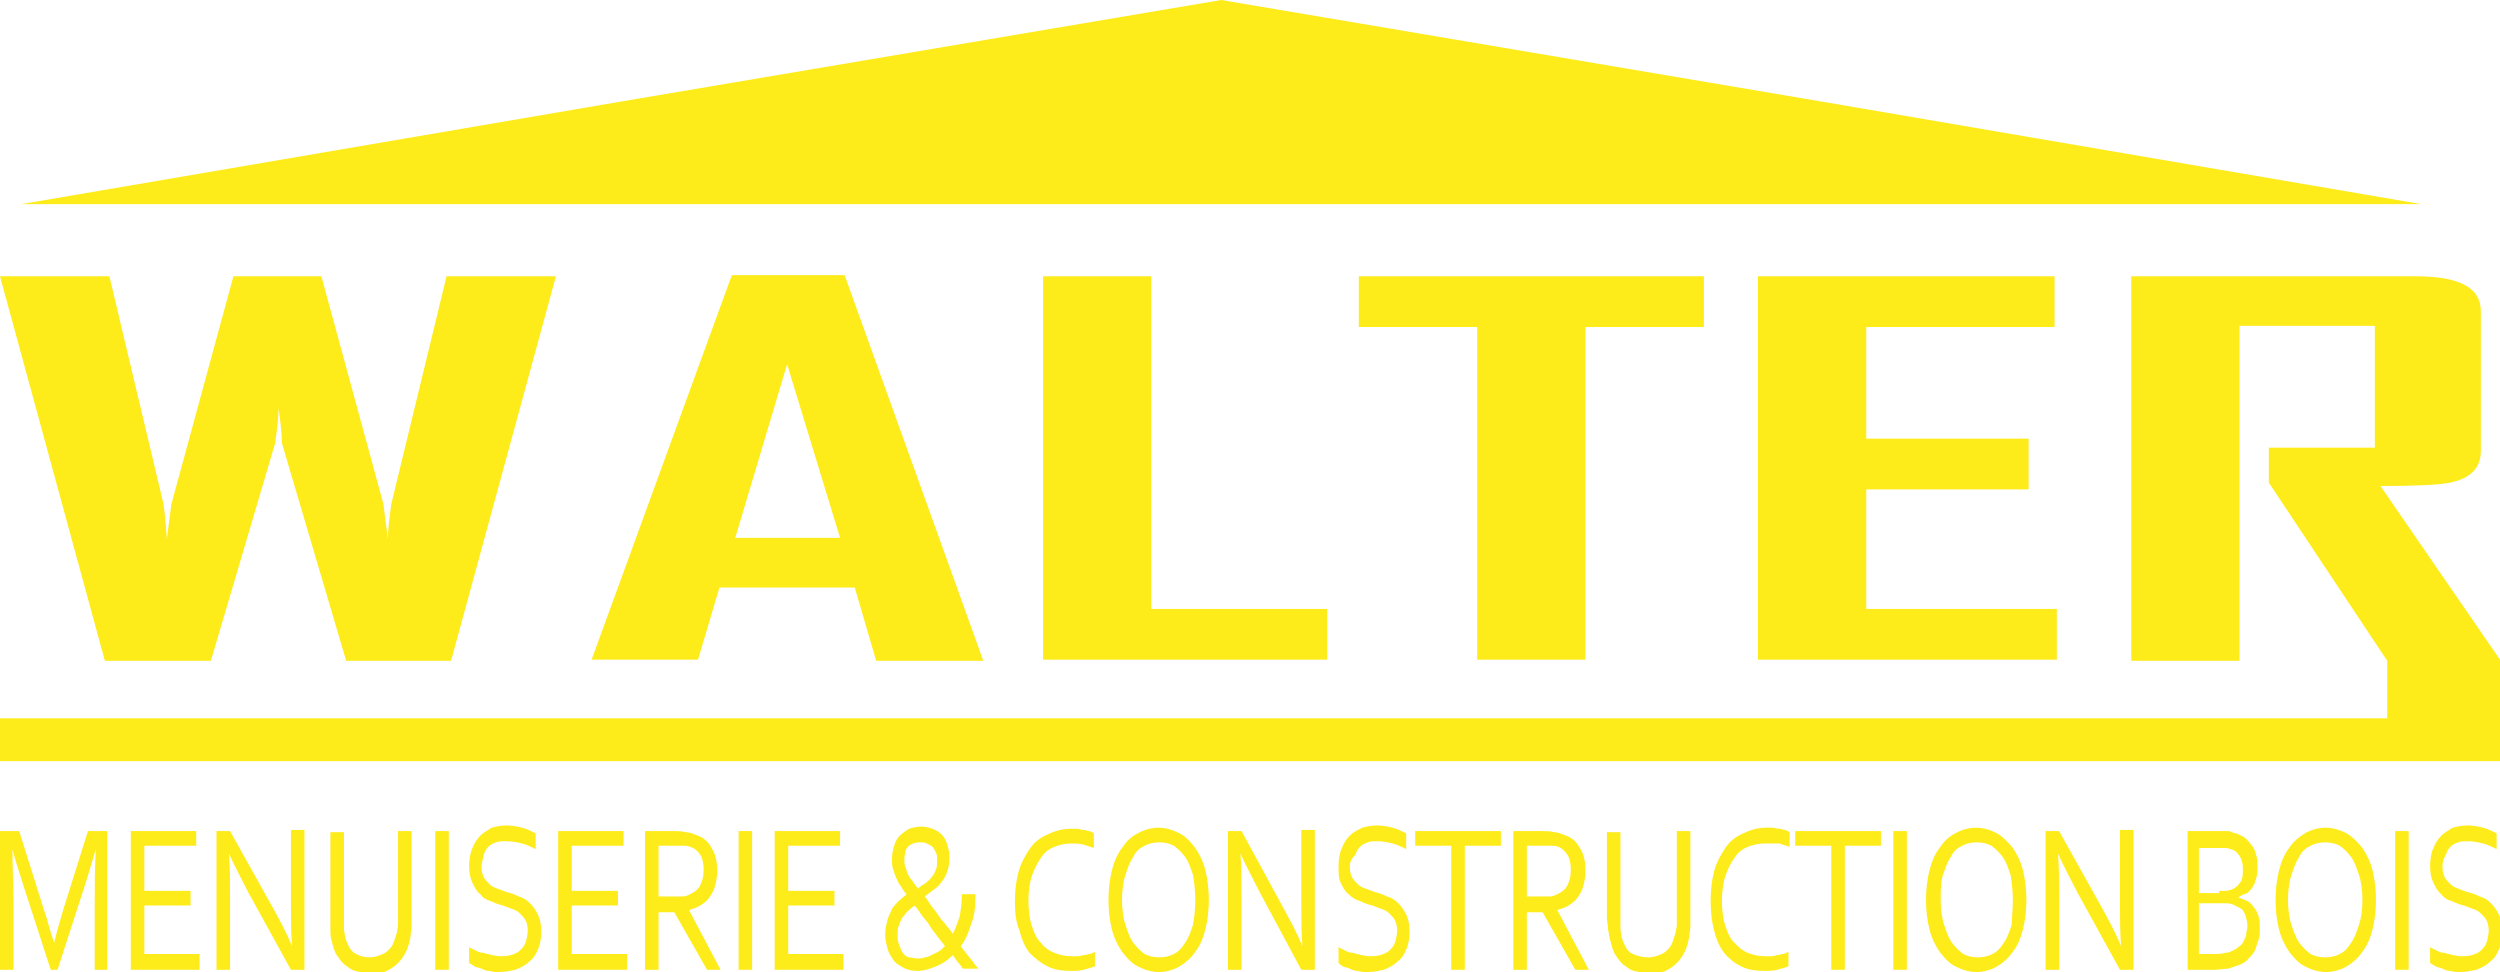 <?xml version="1.0" encoding="utf-8"?>
<!-- Generator: Adobe Illustrator 25.2.0, SVG Export Plug-In . SVG Version: 6.00 Build 0)  -->
<svg version="1.1" id="Calque_1" xmlns="http://www.w3.org/2000/svg" xmlns:xlink="http://www.w3.org/1999/xlink" x="0px" y="0px"
	 viewBox="0 0 221.7 86.2" style="enable-background:new 0 0 221.7 86.2;" xml:space="preserve">
<style type="text/css">
	.st0{fill:#FEEB1A;}
</style>
<g>
	<path class="st0" d="M18.7,58.6l5.7-19.3c0.2-1.4,0.3-2.4,0.3-3.1c0.2,1.4,0.3,2.4,0.3,3.1l5.7,19.3h9.3l9.3-34.1h-9.7l-4.9,20.2
		c-0.2,1.4-0.3,2.4-0.3,3.1c-0.2-1.4-0.3-2.4-0.4-3.1l-5.5-20.2h-7.8l-5.5,20.2c-0.2,1.4-0.3,2.4-0.4,3.1c-0.1-1.4-0.2-2.4-0.3-3.1
		L9.7,24.5H0l9.3,34.1H18.7z"/>
	<path class="st0" d="M63.8,52.1h12l1.9,6.5h9.5L74.9,24.4h-10l-12.4,34v0.1h9.4L63.8,52.1z M69.8,32.3l4.7,15.4h-9.3L69.8,32.3z"/>
	<polygon class="st0" points="117.7,54 102.1,54 102.1,24.5 92.5,24.5 92.5,58.5 117.7,58.5 	"/>
	<polygon class="st0" points="131,58.5 140.6,58.5 140.6,29 151.1,29 151.1,24.5 120.5,24.5 120.5,29 131,29 	"/>
	<polygon class="st0" points="182.4,54 165.5,54 165.5,43.4 179.9,43.4 179.9,38.9 165.5,38.9 165.5,29 182.2,29 182.2,24.5 
		155.9,24.5 155.9,58.5 182.4,58.5 	"/>
	<path class="st0" d="M211.1,43.1c3.2,0,5.2-0.1,6.2-0.3c1.8-0.4,2.7-1.3,2.7-2.8V27.6c0-2.1-1.9-3.1-5.8-3.1H189v34.1h9.6V28.9h12
		v10.8h-9.4v3.1l10.5,15.8h0v5.1H0v3.8h221.7v-0.6v-3.3v-5.1L211.1,43.1z"/>
	<polygon class="st0" points="108.3,0 161.5,9 214.7,18.1 108.3,18.1 1.9,18.1 55.1,9 	"/>
	<path class="st0" d="M5.1,86H4.5l-2.4-7.4c-0.3-1-0.7-2.1-1-3.3H1.1C1.1,77,1.2,78.6,1.2,80v6H0V73.7h1.7l2.2,7
		c0.3,0.8,0.5,1.8,0.9,2.9h0c0.3-1.2,0.6-2.2,0.8-2.9l2.2-7h1.7V86H8.4v-6c0-1.4,0-3,0.1-4.7H8.5c-0.4,1.3-0.7,2.4-1,3.3L5.1,86z"/>
	<polygon class="st0" points="12.8,84.6 17.7,84.6 17.7,86 11.6,86 11.6,73.7 17.4,73.7 17.4,75 12.8,75 12.8,79 16.9,79 16.9,80.3 
		12.8,80.3 	"/>
	<path class="st0" d="M24.2,80.5c0.6,1.1,1.2,2.2,1.7,3.4h0c-0.1-1.2-0.1-2.4-0.1-3.7v-6.6h1.2V86h-1.2l-3.8-6.9
		c-0.6-1.2-1.2-2.3-1.7-3.4h0c0.1,1.1,0.1,2.4,0.1,3.9V86h-1.2V73.7h1.2L24.2,80.5z"/>
	<path class="st0" d="M32.8,84.9c0.3,0,0.7-0.1,0.9-0.2c0.3-0.1,0.5-0.2,0.7-0.4c0.2-0.2,0.4-0.4,0.5-0.7c0.1-0.3,0.2-0.6,0.3-0.9
		c0-0.2,0.1-0.4,0.1-0.7c0-0.3,0-0.5,0-0.7v-7.6h1.2v7.6c0,0.3,0,0.6,0,0.9c0,0.3-0.1,0.6-0.1,0.9c-0.1,0.5-0.2,0.9-0.4,1.3
		c-0.2,0.4-0.4,0.7-0.7,1c-0.3,0.3-0.6,0.5-1,0.7c-0.4,0.2-0.9,0.2-1.4,0.2c-0.5,0-1-0.1-1.4-0.2c-0.4-0.1-0.7-0.4-1-0.6
		c-0.3-0.3-0.5-0.6-0.7-0.9c-0.2-0.4-0.3-0.8-0.4-1.2c-0.1-0.3-0.1-0.6-0.1-1c0-0.4,0-0.7,0-1v-7.6h1.2v7.6c0,0.3,0,0.6,0,0.9
		c0,0.3,0.1,0.6,0.1,0.8c0.2,0.6,0.4,1.1,0.8,1.4C31.7,84.7,32.2,84.9,32.8,84.9"/>
	<rect x="38.6" y="73.7" class="st0" width="1.2" height="12.3"/>
	<path class="st0" d="M42.7,76.9c0,0.4,0.1,0.7,0.2,0.9c0.1,0.2,0.3,0.4,0.5,0.6c0.2,0.2,0.4,0.3,0.7,0.4c0.3,0.1,0.5,0.2,0.8,0.3
		c0.4,0.1,0.7,0.2,1.1,0.4c0.4,0.1,0.7,0.3,1,0.6c0.3,0.3,0.5,0.6,0.7,1c0.2,0.4,0.3,0.9,0.3,1.5c0,0.6-0.1,1.2-0.3,1.6
		c-0.2,0.5-0.4,0.8-0.8,1.1c-0.3,0.3-0.7,0.5-1.2,0.7c-0.5,0.1-0.9,0.2-1.5,0.2c-0.2,0-0.5,0-0.8-0.1c-0.3,0-0.5-0.1-0.7-0.2
		c-0.2-0.1-0.5-0.1-0.6-0.2c-0.2-0.1-0.3-0.2-0.5-0.3v-1.4c0.2,0.1,0.4,0.2,0.6,0.3c0.2,0.1,0.4,0.2,0.7,0.2
		c0.2,0.1,0.5,0.1,0.7,0.2c0.2,0,0.5,0.1,0.7,0.1c0.3,0,0.6,0,1-0.1c0.3-0.1,0.6-0.2,0.8-0.4c0.2-0.2,0.4-0.4,0.5-0.7
		c0.1-0.3,0.2-0.7,0.2-1.1c0-0.4-0.1-0.7-0.2-0.9c-0.1-0.2-0.3-0.4-0.5-0.6c-0.2-0.2-0.4-0.3-0.7-0.4c-0.3-0.1-0.5-0.2-0.8-0.3
		c-0.4-0.1-0.7-0.2-1.1-0.4c-0.4-0.1-0.7-0.3-0.9-0.6c-0.3-0.2-0.5-0.6-0.7-1c-0.2-0.4-0.3-0.9-0.3-1.5c0-0.6,0.1-1.2,0.3-1.6
		c0.2-0.5,0.4-0.8,0.7-1.1c0.3-0.3,0.7-0.5,1-0.7c0.4-0.1,0.8-0.2,1.3-0.2c0.5,0,1,0.1,1.4,0.2c0.4,0.1,0.8,0.3,1.2,0.5v1.4
		c-0.4-0.2-0.8-0.4-1.2-0.5c-0.4-0.1-0.9-0.2-1.4-0.2c-0.4,0-0.7,0-0.9,0.1c-0.3,0.1-0.5,0.2-0.7,0.4c-0.2,0.2-0.3,0.4-0.4,0.7
		C42.8,76.3,42.7,76.6,42.7,76.9"/>
	<polygon class="st0" points="50.7,84.6 55.6,84.6 55.6,86 49.5,86 49.5,73.7 55.3,73.7 55.3,75 50.7,75 50.7,79 54.8,79 54.8,80.3 
		50.7,80.3 	"/>
	<path class="st0" d="M58.4,80.9V86h-1.2V73.7h2.5c0.4,0,0.8,0,1.1,0.1c0.3,0,0.6,0.1,0.8,0.2c0.7,0.2,1.2,0.6,1.5,1.2
		c0.4,0.6,0.5,1.3,0.5,2.1c0,0.5-0.1,0.9-0.2,1.3c-0.1,0.4-0.3,0.7-0.5,1c-0.2,0.3-0.5,0.5-0.8,0.7c-0.3,0.2-0.7,0.3-1,0.4v0
		l2.8,5.3h-1.2l-2.9-5.1H58.4z M58.4,75v4.5h1.2c0.4,0,0.7,0,0.9,0c0.3,0,0.5-0.1,0.7-0.2c0.4-0.2,0.7-0.4,0.9-0.8
		c0.2-0.4,0.3-0.8,0.3-1.4c0-0.5-0.1-1-0.3-1.3c-0.2-0.3-0.5-0.6-0.9-0.7c-0.2-0.1-0.4-0.1-0.6-0.1c-0.2,0-0.5,0-0.9,0H58.4z"/>
	<rect x="65.5" y="73.7" class="st0" width="1.2" height="12.3"/>
	<polygon class="st0" points="69.9,84.6 74.8,84.6 74.8,86 68.7,86 68.7,73.7 74.5,73.7 74.5,75 69.9,75 69.9,79 74,79 74,80.3 
		69.9,80.3 	"/>
	<path class="st0" d="M86.5,79.6c0,0.9-0.1,1.7-0.4,2.4c-0.2,0.7-0.5,1.4-0.9,1.9c0.2,0.3,0.4,0.5,0.6,0.8c0.2,0.2,0.3,0.4,0.5,0.6
		c0.1,0.2,0.2,0.3,0.3,0.4c0.1,0.1,0.1,0.2,0.2,0.2h-1.4c0,0-0.1-0.1-0.3-0.4c-0.2-0.2-0.4-0.5-0.6-0.8c-0.5,0.5-1,0.8-1.5,1
		c-0.5,0.2-1.1,0.4-1.6,0.4c-0.5,0-1-0.1-1.3-0.3c-0.4-0.2-0.7-0.4-0.9-0.7c-0.2-0.3-0.4-0.6-0.5-1c-0.1-0.4-0.2-0.8-0.2-1.2
		c0-0.5,0.1-0.9,0.2-1.3c0.1-0.4,0.3-0.7,0.4-1c0.2-0.3,0.4-0.5,0.6-0.7c0.2-0.2,0.5-0.4,0.7-0.6c-0.2-0.2-0.4-0.5-0.5-0.7
		c-0.2-0.2-0.3-0.5-0.4-0.7c-0.1-0.2-0.2-0.5-0.3-0.8c-0.1-0.3-0.1-0.6-0.1-0.9c0-0.5,0.1-0.9,0.2-1.2c0.1-0.4,0.3-0.7,0.5-0.9
		c0.2-0.2,0.5-0.4,0.8-0.6c0.3-0.1,0.7-0.2,1.1-0.2c0.4,0,0.7,0.1,1,0.2c0.3,0.1,0.6,0.3,0.8,0.5c0.2,0.2,0.4,0.5,0.5,0.9
		c0.1,0.3,0.2,0.7,0.2,1.2c0,0.5-0.1,0.9-0.2,1.2c-0.1,0.3-0.3,0.7-0.5,0.9c-0.2,0.3-0.4,0.5-0.7,0.7c-0.3,0.2-0.5,0.4-0.8,0.6
		c0.2,0.2,0.3,0.4,0.5,0.7c0.2,0.3,0.4,0.5,0.6,0.8c0.2,0.3,0.4,0.6,0.7,0.9c0.2,0.3,0.5,0.6,0.7,0.9c0.2-0.4,0.4-0.9,0.6-1.5
		c0.1-0.6,0.2-1.2,0.2-2H86.5z M81.4,85c0.2,0,0.4,0,0.6-0.1c0.2,0,0.4-0.1,0.6-0.2c0.2-0.1,0.4-0.2,0.6-0.3
		c0.2-0.1,0.4-0.3,0.6-0.5c-0.2-0.3-0.5-0.6-0.7-0.9c-0.2-0.3-0.5-0.6-0.7-1c-0.2-0.3-0.5-0.6-0.7-0.9c-0.2-0.3-0.4-0.6-0.6-0.8
		c-0.2,0.2-0.4,0.3-0.6,0.5c-0.2,0.2-0.3,0.4-0.5,0.6c-0.1,0.2-0.2,0.4-0.3,0.7c-0.1,0.2-0.1,0.5-0.1,0.8c0,0.3,0,0.5,0.1,0.8
		c0.1,0.3,0.2,0.5,0.3,0.7c0.1,0.2,0.3,0.4,0.6,0.5C80.8,84.9,81.1,85,81.4,85 M80.2,76.3c0,0.2,0,0.4,0.1,0.6
		c0.1,0.2,0.1,0.4,0.2,0.6c0.1,0.2,0.2,0.4,0.4,0.6c0.1,0.2,0.3,0.4,0.5,0.7c0.2-0.2,0.4-0.3,0.7-0.5c0.2-0.2,0.4-0.3,0.5-0.5
		c0.2-0.2,0.3-0.4,0.4-0.7c0.1-0.2,0.1-0.5,0.1-0.8c0-0.3,0-0.5-0.1-0.7c-0.1-0.2-0.2-0.4-0.3-0.5c-0.1-0.1-0.3-0.2-0.5-0.3
		c-0.2-0.1-0.4-0.1-0.6-0.1c-0.4,0-0.8,0.1-1.1,0.4C80.3,75.3,80.2,75.8,80.2,76.3"/>
	<path class="st0" d="M95,74.8c-0.5,0-1,0.1-1.5,0.3c-0.5,0.2-0.9,0.5-1.2,1c-0.3,0.4-0.6,1-0.8,1.6c-0.2,0.6-0.3,1.4-0.3,2.2
		c0,0.8,0.1,1.6,0.3,2.2c0.2,0.6,0.4,1.1,0.8,1.5c0.3,0.4,0.7,0.7,1.2,0.9c0.5,0.2,1,0.3,1.6,0.3c0.2,0,0.3,0,0.5,0
		c0.2,0,0.4-0.1,0.5-0.1c0.2,0,0.4-0.1,0.5-0.1c0.2,0,0.3-0.1,0.5-0.2v1.3c-0.3,0.1-0.6,0.2-1,0.3c-0.4,0.1-0.7,0.1-1.1,0.1
		c-0.8,0-1.5-0.1-2.1-0.4c-0.6-0.3-1.1-0.7-1.6-1.2c-0.4-0.5-0.7-1.2-0.9-2C90.1,81.8,90,80.9,90,80c0-1,0.1-1.8,0.3-2.6
		c0.2-0.8,0.6-1.5,1-2.1c0.4-0.6,0.9-1,1.6-1.3c0.6-0.3,1.3-0.5,2-0.5c0.2,0,0.4,0,0.6,0c0.2,0,0.4,0.1,0.6,0.1
		c0.2,0,0.3,0.1,0.5,0.1c0.2,0.1,0.3,0.1,0.4,0.2v1.3c-0.3-0.1-0.6-0.2-0.9-0.3C95.7,74.8,95.3,74.8,95,74.8"/>
	<path class="st0" d="M107.2,79.8c0,0.9-0.1,1.8-0.3,2.6c-0.2,0.8-0.5,1.5-0.9,2c-0.4,0.6-0.9,1-1.4,1.3c-0.5,0.3-1.2,0.5-1.8,0.5
		c-0.7,0-1.3-0.2-1.9-0.5c-0.6-0.3-1-0.8-1.4-1.3c-0.4-0.6-0.7-1.2-0.9-2c-0.2-0.8-0.3-1.6-0.3-2.6c0-0.9,0.1-1.8,0.3-2.6
		c0.2-0.8,0.5-1.5,0.9-2c0.4-0.6,0.8-1,1.4-1.3c0.5-0.3,1.2-0.5,1.8-0.5c0.7,0,1.3,0.2,1.9,0.5c0.6,0.3,1,0.8,1.4,1.3
		c0.4,0.6,0.7,1.2,0.9,2C107.1,78,107.2,78.9,107.2,79.8 M106,79.8c0-0.8-0.1-1.6-0.2-2.2c-0.2-0.6-0.4-1.2-0.7-1.6
		c-0.3-0.4-0.6-0.7-1-1c-0.4-0.2-0.8-0.3-1.3-0.3c-0.5,0-0.9,0.1-1.3,0.3c-0.4,0.2-0.8,0.5-1,1c-0.3,0.4-0.5,1-0.7,1.6
		c-0.2,0.6-0.3,1.4-0.3,2.2c0,0.8,0.1,1.6,0.3,2.2c0.2,0.6,0.4,1.2,0.7,1.6c0.3,0.4,0.6,0.7,1,1c0.4,0.2,0.8,0.3,1.3,0.3
		c0.5,0,0.9-0.1,1.3-0.3c0.4-0.2,0.7-0.5,1-1c0.3-0.4,0.5-1,0.7-1.6C105.9,81.4,106,80.7,106,79.8"/>
	<path class="st0" d="M113.8,80.5c0.6,1.1,1.2,2.2,1.7,3.4h0c-0.1-1.2-0.1-2.4-0.1-3.7v-6.6h1.2V86h-1.2l-3.7-6.9
		c-0.6-1.2-1.2-2.3-1.7-3.4h0c0.1,1.1,0.1,2.4,0.1,3.9V86h-1.2V73.7h1.2L113.8,80.5z"/>
	<path class="st0" d="M119.7,76.9c0,0.4,0.1,0.7,0.2,0.9c0.1,0.2,0.3,0.4,0.5,0.6c0.2,0.2,0.4,0.3,0.7,0.4c0.3,0.1,0.5,0.2,0.8,0.3
		c0.4,0.1,0.7,0.2,1.1,0.4c0.4,0.1,0.7,0.3,1,0.6c0.3,0.3,0.5,0.6,0.7,1c0.2,0.4,0.3,0.9,0.3,1.5c0,0.6-0.1,1.2-0.3,1.6
		c-0.2,0.5-0.4,0.8-0.8,1.1c-0.3,0.3-0.7,0.5-1.2,0.7c-0.4,0.1-0.9,0.2-1.5,0.2c-0.2,0-0.5,0-0.8-0.1c-0.3,0-0.5-0.1-0.7-0.2
		c-0.2-0.1-0.4-0.1-0.6-0.2c-0.2-0.1-0.3-0.2-0.4-0.3v-1.4c0.2,0.1,0.4,0.2,0.6,0.3c0.2,0.1,0.4,0.2,0.7,0.2
		c0.2,0.1,0.5,0.1,0.7,0.2c0.2,0,0.5,0.1,0.7,0.1c0.3,0,0.6,0,1-0.1c0.3-0.1,0.6-0.2,0.8-0.4c0.2-0.2,0.4-0.4,0.5-0.7
		c0.1-0.3,0.2-0.7,0.2-1.1c0-0.4-0.1-0.7-0.2-0.9c-0.1-0.2-0.3-0.4-0.5-0.6c-0.2-0.2-0.4-0.3-0.7-0.4c-0.3-0.1-0.5-0.2-0.8-0.3
		c-0.4-0.1-0.7-0.2-1.1-0.4c-0.4-0.1-0.7-0.3-1-0.6c-0.3-0.2-0.5-0.6-0.7-1c-0.2-0.4-0.2-0.9-0.2-1.5c0-0.6,0.1-1.2,0.3-1.6
		c0.2-0.5,0.4-0.8,0.7-1.1c0.3-0.3,0.7-0.5,1.1-0.7c0.4-0.1,0.8-0.2,1.3-0.2c0.5,0,1,0.1,1.4,0.2c0.4,0.1,0.8,0.3,1.2,0.5v1.4
		c-0.4-0.2-0.8-0.4-1.2-0.5c-0.4-0.1-0.9-0.2-1.3-0.2c-0.4,0-0.7,0-0.9,0.1c-0.3,0.1-0.5,0.2-0.7,0.4c-0.2,0.2-0.3,0.4-0.4,0.7
		C119.7,76.3,119.7,76.6,119.7,76.9"/>
	<polygon class="st0" points="129.9,86 128.7,86 128.7,75 125.5,75 125.5,73.7 133.1,73.7 133.1,75 129.9,75 	"/>
	<path class="st0" d="M135.4,80.9V86h-1.2V73.7h2.5c0.4,0,0.8,0,1.1,0.1c0.3,0,0.6,0.1,0.8,0.2c0.7,0.2,1.2,0.6,1.5,1.2
		c0.4,0.6,0.5,1.3,0.5,2.1c0,0.5-0.1,0.9-0.2,1.3c-0.1,0.4-0.3,0.7-0.5,1c-0.2,0.3-0.5,0.5-0.8,0.7c-0.3,0.2-0.7,0.3-1,0.4v0
		l2.8,5.3h-1.2l-2.9-5.1H135.4z M135.4,75v4.5h1.1c0.4,0,0.7,0,0.9,0c0.3,0,0.5-0.1,0.7-0.2c0.4-0.2,0.7-0.4,0.9-0.8
		c0.2-0.4,0.3-0.8,0.3-1.4c0-0.5-0.1-1-0.3-1.3c-0.2-0.3-0.5-0.6-0.8-0.7c-0.2-0.1-0.4-0.1-0.6-0.1c-0.2,0-0.5,0-0.9,0H135.4z"/>
	<path class="st0" d="M146.2,84.9c0.3,0,0.7-0.1,0.9-0.2c0.3-0.1,0.5-0.2,0.7-0.4c0.2-0.2,0.4-0.4,0.5-0.7c0.1-0.3,0.2-0.6,0.3-0.9
		c0-0.2,0.1-0.4,0.1-0.7c0-0.3,0-0.5,0-0.7v-7.6h1.2v7.6c0,0.3,0,0.6,0,0.9c0,0.3-0.1,0.6-0.1,0.9c-0.1,0.5-0.2,0.9-0.4,1.3
		c-0.2,0.4-0.4,0.7-0.7,1c-0.3,0.3-0.6,0.5-1,0.7c-0.4,0.2-0.9,0.2-1.4,0.2c-0.5,0-1-0.1-1.4-0.2c-0.4-0.1-0.7-0.4-1-0.6
		c-0.3-0.3-0.5-0.6-0.7-0.9c-0.2-0.4-0.3-0.8-0.4-1.2c-0.1-0.3-0.1-0.6-0.2-1c0-0.4-0.1-0.7-0.1-1v-7.6h1.2v7.6c0,0.3,0,0.6,0,0.9
		c0,0.3,0.1,0.6,0.1,0.8c0.2,0.6,0.4,1.1,0.8,1.4C145,84.7,145.5,84.9,146.2,84.9"/>
	<path class="st0" d="M156.5,74.8c-0.5,0-1,0.1-1.5,0.3c-0.5,0.2-0.9,0.5-1.2,1c-0.3,0.4-0.6,1-0.8,1.6c-0.2,0.6-0.3,1.4-0.3,2.2
		c0,0.8,0.1,1.6,0.3,2.2c0.2,0.6,0.4,1.1,0.8,1.5s0.7,0.7,1.2,0.9c0.5,0.2,1,0.3,1.6,0.3c0.2,0,0.3,0,0.5,0c0.2,0,0.4-0.1,0.5-0.1
		c0.2,0,0.4-0.1,0.5-0.1c0.2,0,0.3-0.1,0.5-0.2v1.3c-0.3,0.1-0.6,0.2-1,0.3c-0.4,0.1-0.8,0.1-1.1,0.1c-0.8,0-1.5-0.1-2.1-0.4
		c-0.6-0.3-1.1-0.7-1.5-1.2c-0.4-0.5-0.7-1.2-0.9-2c-0.2-0.8-0.3-1.6-0.3-2.6c0-1,0.1-1.8,0.3-2.6c0.2-0.8,0.6-1.5,1-2.1
		c0.4-0.6,0.9-1,1.6-1.3c0.6-0.3,1.3-0.5,2-0.5c0.2,0,0.4,0,0.6,0c0.2,0,0.4,0.1,0.6,0.1c0.2,0,0.3,0.1,0.5,0.1
		c0.2,0.1,0.3,0.1,0.4,0.2v1.3c-0.3-0.1-0.6-0.2-0.9-0.3C157.2,74.8,156.9,74.8,156.5,74.8"/>
	<polygon class="st0" points="163.6,86 162.4,86 162.4,75 159.2,75 159.2,73.7 166.8,73.7 166.8,75 163.6,75 	"/>
	<rect x="167.9" y="73.7" class="st0" width="1.2" height="12.3"/>
	<path class="st0" d="M179.7,79.8c0,0.9-0.1,1.8-0.3,2.6c-0.2,0.8-0.5,1.5-0.9,2c-0.4,0.6-0.9,1-1.4,1.3c-0.5,0.3-1.2,0.5-1.8,0.5
		c-0.7,0-1.3-0.2-1.9-0.5c-0.6-0.3-1-0.8-1.4-1.3c-0.4-0.6-0.7-1.2-0.9-2c-0.2-0.8-0.3-1.6-0.3-2.6c0-0.9,0.1-1.8,0.3-2.6
		c0.2-0.8,0.5-1.5,0.9-2c0.4-0.6,0.8-1,1.4-1.3c0.5-0.3,1.2-0.5,1.8-0.5c0.7,0,1.3,0.2,1.9,0.5c0.5,0.3,1,0.8,1.4,1.3
		c0.4,0.6,0.7,1.2,0.9,2C179.6,78,179.7,78.9,179.7,79.8 M178.5,79.8c0-0.8-0.1-1.6-0.2-2.2c-0.2-0.6-0.4-1.2-0.7-1.6
		c-0.3-0.4-0.6-0.7-1-1c-0.4-0.2-0.8-0.3-1.3-0.3c-0.5,0-0.9,0.1-1.3,0.3c-0.4,0.2-0.8,0.5-1,1c-0.3,0.4-0.5,1-0.7,1.6
		c-0.2,0.6-0.2,1.4-0.2,2.2c0,0.8,0.1,1.6,0.3,2.2c0.2,0.6,0.4,1.2,0.7,1.6c0.3,0.4,0.6,0.7,1,1c0.4,0.2,0.8,0.3,1.3,0.3
		c0.5,0,0.9-0.1,1.3-0.3c0.4-0.2,0.7-0.5,1-1c0.3-0.4,0.5-1,0.7-1.6C178.4,81.4,178.5,80.7,178.5,79.8"/>
	<path class="st0" d="M186.4,80.5c0.6,1.1,1.2,2.2,1.7,3.4h0c-0.1-1.2-0.1-2.4-0.1-3.7v-6.6h1.2V86H188l-3.8-6.9
		c-0.6-1.2-1.2-2.3-1.7-3.4h0c0.1,1.1,0.1,2.4,0.1,3.9V86h-1.2V73.7h1.2L186.4,80.5z"/>
	<path class="st0" d="M198.5,79.6c0.3,0.1,0.6,0.2,0.8,0.3c0.2,0.1,0.4,0.3,0.6,0.6c0.2,0.2,0.3,0.5,0.4,0.8
		c0.1,0.3,0.1,0.7,0.1,1.1c0,0.3,0,0.6-0.1,0.9c-0.1,0.3-0.2,0.6-0.3,0.9c-0.1,0.3-0.4,0.6-0.6,0.8c-0.2,0.3-0.6,0.5-0.9,0.6
		c-0.3,0.1-0.6,0.2-0.9,0.3c-0.3,0-0.8,0.1-1.2,0.1h-2.4V73.7h2.4c0.2,0,0.4,0,0.6,0c0.2,0,0.3,0,0.5,0c0.1,0,0.3,0,0.4,0.1
		c0.1,0,0.2,0.1,0.4,0.1c0.3,0.1,0.6,0.3,0.8,0.4c0.2,0.2,0.4,0.4,0.6,0.7c0.2,0.2,0.3,0.5,0.4,0.9c0.1,0.3,0.1,0.7,0.1,1
		c0,0.3,0,0.6-0.1,0.9c-0.1,0.3-0.1,0.5-0.3,0.8c-0.1,0.2-0.3,0.4-0.5,0.6C199,79.3,198.7,79.4,198.5,79.6L198.5,79.6z M196.8,79
		c0.2,0,0.4,0,0.6,0c0.2,0,0.3-0.1,0.5-0.1c0.4-0.2,0.6-0.4,0.8-0.7c0.2-0.3,0.2-0.7,0.2-1.2c0-0.4-0.1-0.8-0.3-1.1
		c-0.2-0.3-0.4-0.5-0.8-0.6c-0.2-0.1-0.4-0.1-0.6-0.1c-0.2,0-0.5,0-0.8,0H195v4H196.8z M195,80.3v4.3h1.4c0.3,0,0.6,0,0.9-0.1
		c0.3,0,0.5-0.1,0.7-0.2c0.2-0.1,0.4-0.2,0.6-0.4c0.2-0.1,0.3-0.3,0.4-0.5c0.1-0.2,0.2-0.4,0.2-0.6c0-0.2,0.1-0.4,0.1-0.6
		c0-0.2,0-0.5-0.1-0.7c0-0.2-0.1-0.4-0.2-0.6c-0.1-0.2-0.2-0.3-0.4-0.4c-0.2-0.1-0.4-0.2-0.6-0.3c-0.1,0-0.3-0.1-0.5-0.1
		c-0.2,0-0.4,0-0.7,0H195z"/>
	<path class="st0" d="M210.7,79.8c0,0.9-0.1,1.8-0.3,2.6c-0.2,0.8-0.5,1.5-0.9,2c-0.4,0.6-0.9,1-1.4,1.3c-0.5,0.3-1.2,0.5-1.8,0.5
		c-0.7,0-1.3-0.2-1.9-0.5c-0.6-0.3-1-0.8-1.4-1.3c-0.4-0.6-0.7-1.2-0.9-2c-0.2-0.8-0.3-1.6-0.3-2.6c0-0.9,0.1-1.8,0.3-2.6
		c0.2-0.8,0.5-1.5,0.9-2c0.4-0.6,0.9-1,1.4-1.3c0.5-0.3,1.2-0.5,1.8-0.5c0.7,0,1.3,0.2,1.9,0.5c0.5,0.3,1,0.8,1.4,1.3
		c0.4,0.6,0.7,1.2,0.9,2C210.6,78,210.7,78.9,210.7,79.8 M209.5,79.8c0-0.8-0.1-1.6-0.3-2.2c-0.2-0.6-0.4-1.2-0.7-1.6
		c-0.3-0.4-0.6-0.7-1-1c-0.4-0.2-0.8-0.3-1.3-0.3c-0.5,0-0.9,0.1-1.3,0.3c-0.4,0.2-0.8,0.5-1,1c-0.3,0.4-0.5,1-0.7,1.6
		c-0.2,0.6-0.3,1.4-0.3,2.2c0,0.8,0.1,1.6,0.3,2.2c0.2,0.6,0.4,1.2,0.7,1.6c0.3,0.4,0.6,0.7,1,1c0.4,0.2,0.8,0.3,1.3,0.3
		c0.5,0,0.9-0.1,1.3-0.3c0.4-0.2,0.7-0.5,1-1c0.3-0.4,0.5-1,0.7-1.6C209.4,81.4,209.5,80.7,209.5,79.8"/>
	<rect x="212.4" y="73.7" class="st0" width="1.2" height="12.3"/>
	<path class="st0" d="M216.6,76.9c0,0.4,0.1,0.7,0.2,0.9c0.1,0.2,0.3,0.4,0.5,0.6c0.2,0.2,0.4,0.3,0.7,0.4c0.2,0.1,0.5,0.2,0.8,0.3
		c0.4,0.1,0.7,0.2,1.1,0.4c0.4,0.1,0.7,0.3,1,0.6c0.3,0.3,0.5,0.6,0.7,1c0.2,0.4,0.3,0.9,0.3,1.5c0,0.6-0.1,1.2-0.3,1.6
		c-0.2,0.5-0.4,0.8-0.8,1.1c-0.3,0.3-0.7,0.5-1.2,0.7c-0.5,0.1-0.9,0.2-1.5,0.2c-0.2,0-0.5,0-0.8-0.1c-0.3,0-0.5-0.1-0.7-0.2
		c-0.2-0.1-0.4-0.1-0.6-0.2c-0.2-0.1-0.3-0.2-0.5-0.3v-1.4c0.2,0.1,0.4,0.2,0.6,0.3c0.2,0.1,0.4,0.2,0.7,0.2
		c0.2,0.1,0.5,0.1,0.7,0.2c0.2,0,0.5,0.1,0.7,0.1c0.3,0,0.7,0,1-0.1c0.3-0.1,0.6-0.2,0.8-0.4c0.2-0.2,0.4-0.4,0.5-0.7
		c0.1-0.3,0.2-0.7,0.2-1.1c0-0.4-0.1-0.7-0.2-0.9c-0.1-0.2-0.3-0.4-0.5-0.6c-0.2-0.2-0.4-0.3-0.7-0.4c-0.3-0.1-0.5-0.2-0.8-0.3
		c-0.4-0.1-0.7-0.2-1.1-0.4c-0.4-0.1-0.7-0.3-0.9-0.6c-0.3-0.2-0.5-0.6-0.7-1c-0.2-0.4-0.3-0.9-0.3-1.5c0-0.6,0.1-1.2,0.3-1.6
		c0.2-0.5,0.4-0.8,0.7-1.1c0.3-0.3,0.7-0.5,1-0.7c0.4-0.1,0.8-0.2,1.3-0.2c0.5,0,1,0.1,1.4,0.2c0.4,0.1,0.8,0.3,1.2,0.5v1.4
		c-0.4-0.2-0.8-0.4-1.2-0.5s-0.9-0.2-1.3-0.2c-0.4,0-0.7,0-0.9,0.1c-0.3,0.1-0.5,0.2-0.7,0.4c-0.2,0.2-0.3,0.4-0.4,0.7
		C216.6,76.3,216.6,76.6,216.6,76.9"/>
</g>
</svg>
